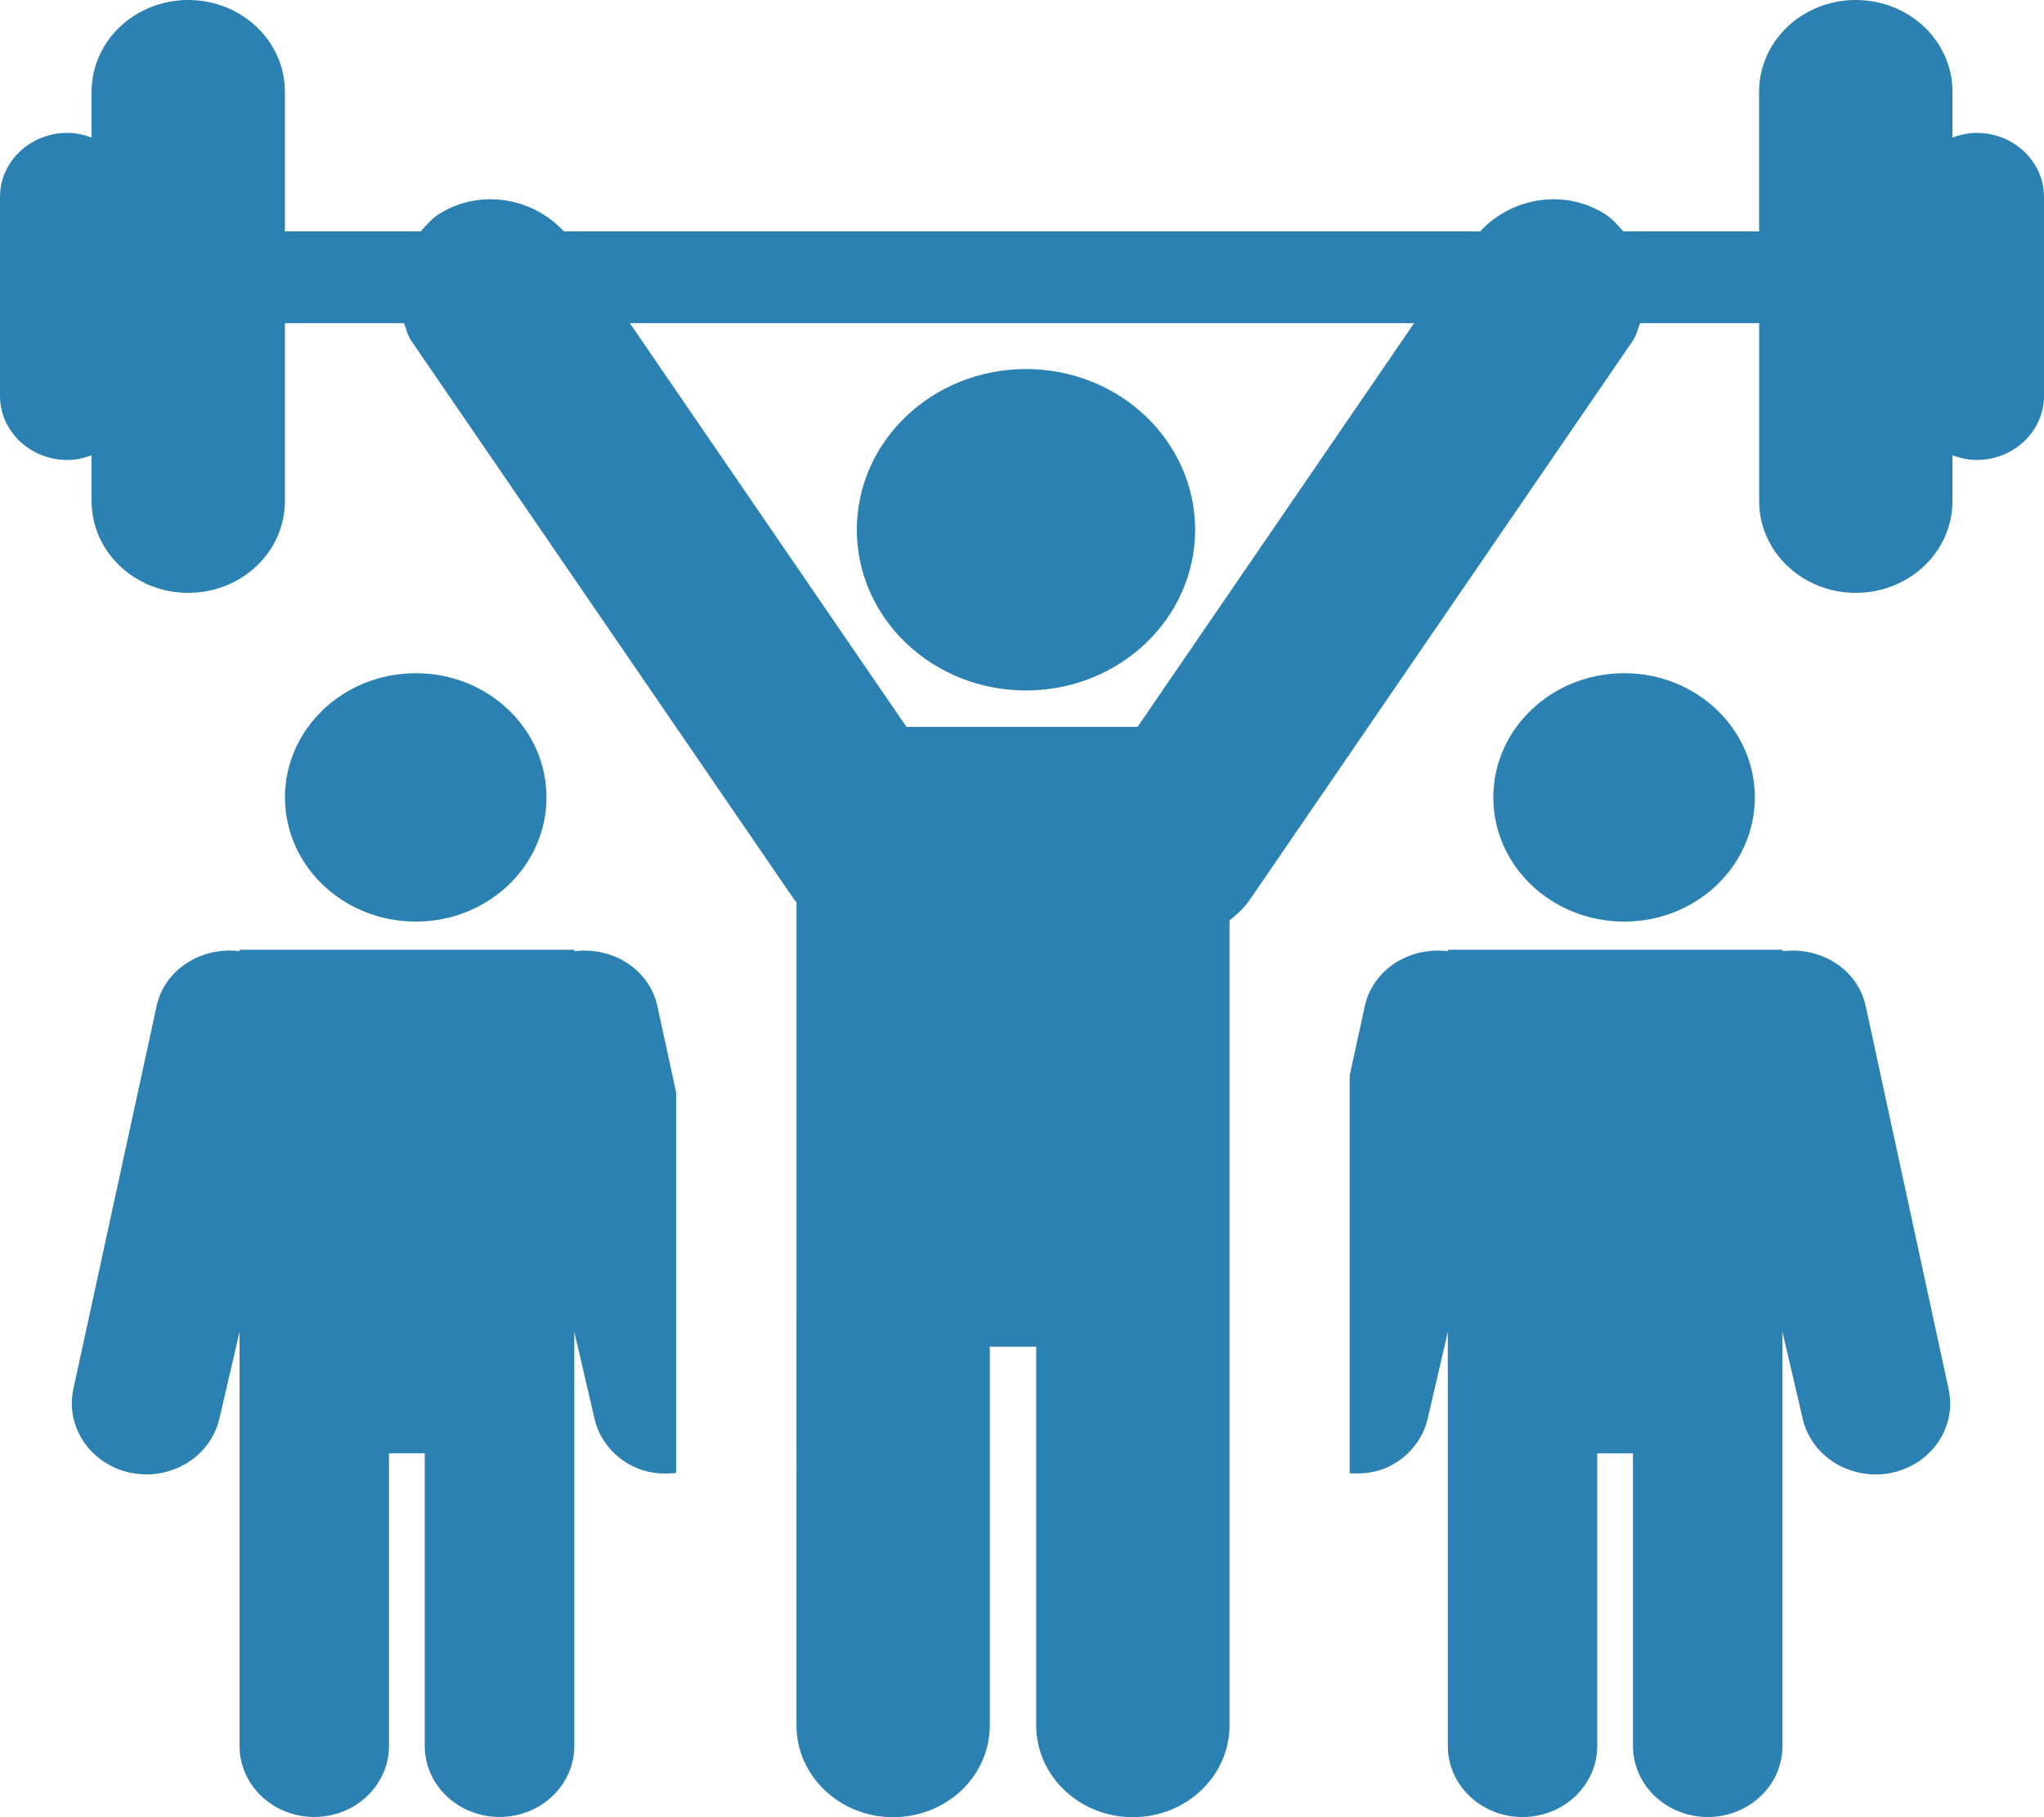 <?xml version="1.0" encoding="utf-8"?>
<!-- Generator: Adobe Illustrator 15.0.0, SVG Export Plug-In . SVG Version: 6.00 Build 0)  -->
<!DOCTYPE svg PUBLIC "-//W3C//DTD SVG 1.1//EN" "http://www.w3.org/Graphics/SVG/1.1/DTD/svg11.dtd">
<svg version="1.1" id="Слой_1" xmlns="http://www.w3.org/2000/svg" xmlns:xlink="http://www.w3.org/1999/xlink" x="0px" y="0px"
	 width="36px" height="32px" viewBox="0 0 36 32" enable-background="new 0 0 36 32" xml:space="preserve">
<path fill="#2A81B2" d="M15.091,9.329c0-1.563,1.333-2.83,2.979-2.83c1.646,0,2.979,1.267,2.979,2.83c0,1.563-1.334,2.83-2.979,2.83
	C16.424,12.158,15.091,10.892,15.091,9.329z M36,3.467v3.505C36,7.595,35.468,8.1,34.813,8.1c-0.151,0-0.292-0.033-0.425-0.082
	v0.805c0,0.894-0.762,1.617-1.703,1.617s-1.702-0.723-1.702-1.617V5.691h-2.097C28.844,5.795,28.824,5.902,28.758,6l-6.741,9.837
	c-0.1,0.146-0.226,0.266-0.362,0.37v14.176c0,0.893-0.762,1.617-1.702,1.617c-0.941,0-1.703-0.725-1.703-1.617v-6.669h-0.817v6.669
	c0,0.893-0.762,1.617-1.703,1.617c-0.94,0-1.702-0.725-1.702-1.617V15.885c-0.014-0.016-0.031-0.03-0.043-0.048L7.243,6
	C7.176,5.902,7.156,5.795,7.115,5.691H5.018v3.132c0,0.894-0.762,1.617-1.703,1.617S1.613,9.717,1.613,8.823V8.018
	C1.48,8.067,1.338,8.1,1.187,8.1C0.532,8.1,0,7.595,0,6.973V3.467C0,2.845,0.532,2.34,1.187,2.34c0.151,0,0.293,0.033,0.426,0.083
	V1.617C1.613,0.723,2.375,0,3.315,0s1.703,0.723,1.703,1.617v2.457h2.391c0.102-0.11,0.196-0.227,0.333-0.311
	c0.718-0.445,1.64-0.283,2.188,0.311H26.07c0.549-0.594,1.467-0.756,2.188-0.311c0.136,0.084,0.231,0.201,0.332,0.311h2.392V1.617
	C30.982,0.723,31.743,0,32.685,0s1.703,0.723,1.703,1.617v0.806c0.133-0.049,0.273-0.083,0.425-0.083C35.468,2.34,36,2.845,36,3.467
	z M24.906,5.691H11.093l4.872,7.109h4.07L24.906,5.691z M10.116,16.75v-0.025H4.22v0.025c-0.67-0.082-1.312,0.314-1.459,0.954
	l-1.465,6.739c-0.156,0.676,0.292,1.342,1.002,1.492c0.304,0.062,0.605,0.021,0.866-0.102c0.346-0.163,0.61-0.468,0.7-0.851
	l0.355-1.529v7.292c0,0.691,0.589,1.251,1.315,1.251c0.728,0,1.317-0.56,1.317-1.251v-5.153h0.63v5.153
	c0,0.691,0.59,1.251,1.317,1.251c0.728,0,1.317-0.56,1.317-1.251v-7.292l0.356,1.529c0.088,0.383,0.354,0.688,0.7,0.851
	c0.225,0.105,0.477,0.134,0.737,0.105v-6.704l-0.333-1.531C11.427,17.064,10.786,16.668,10.116,16.75z M9.625,14.042
	c0-1.208-1.029-2.187-2.301-2.187c-1.274,0-2.305,0.979-2.305,2.187s1.031,2.187,2.305,2.187C8.596,16.229,9.625,15.25,9.625,14.042
	z M30.907,14.042c0-1.208-1.029-2.187-2.301-2.187c-1.273,0-2.305,0.979-2.305,2.187s1.031,2.187,2.305,2.187
	C29.878,16.229,30.907,15.25,30.907,14.042z M32.857,17.704c-0.147-0.64-0.79-1.036-1.46-0.954v-0.025h-5.896v0.025
	c-0.67-0.082-1.312,0.314-1.46,0.954l-0.27,1.237v7.002c0.236,0.016,0.469-0.013,0.674-0.109c0.346-0.163,0.61-0.468,0.7-0.851
	l0.355-1.529v7.292c0,0.691,0.589,1.251,1.315,1.251c0.728,0,1.316-0.56,1.316-1.251v-5.153h0.63v5.153
	c0,0.691,0.591,1.251,1.317,1.251c0.729,0,1.316-0.56,1.316-1.251v-7.292l0.356,1.529c0.088,0.383,0.354,0.688,0.699,0.851
	c0.262,0.122,0.563,0.163,0.866,0.102c0.71-0.15,1.159-0.816,1.001-1.492L32.857,17.704z"/>
</svg>
